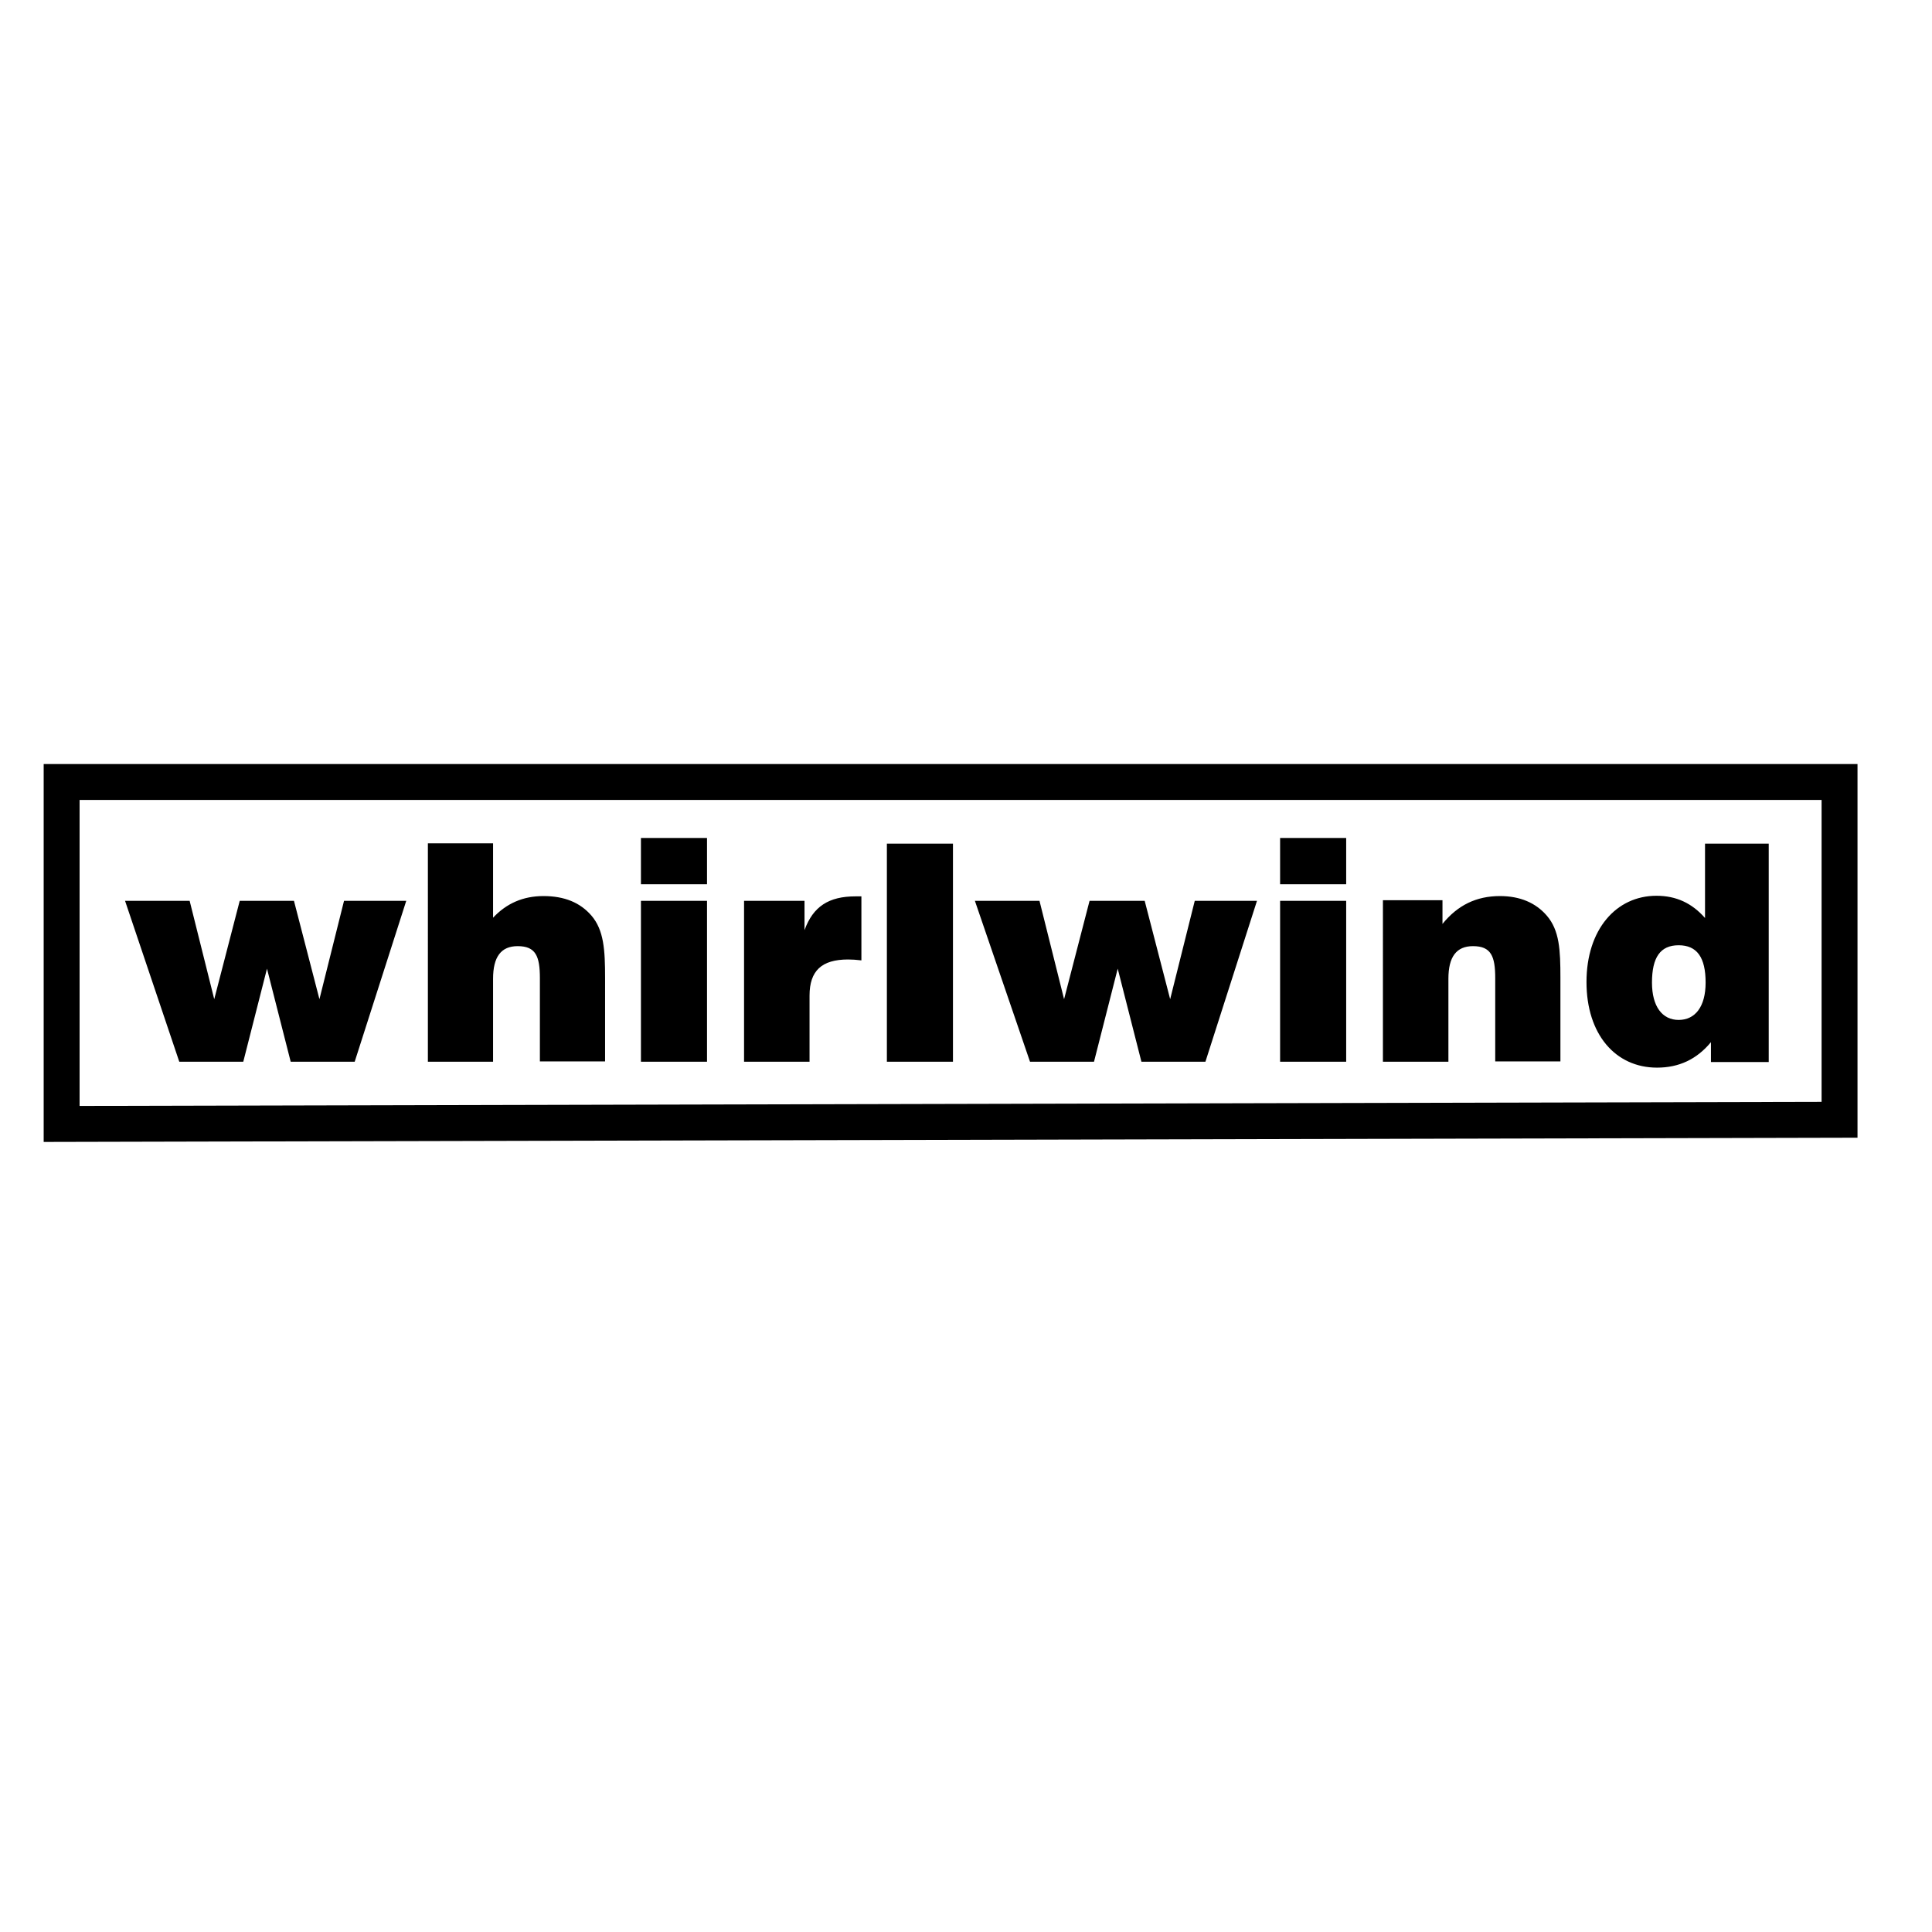 <?xml version="1.0" encoding="utf-8"?>
<!-- Generator: Adobe Illustrator 19.2.1, SVG Export Plug-In . SVG Version: 6.00 Build 0)  -->
<svg version="1.1" id="layer" xmlns="http://www.w3.org/2000/svg" xmlns:xlink="http://www.w3.org/1999/xlink" x="0px" y="0px"
	 viewBox="0 0 652 652" style="enable-background:new 0 0 652 652;" xml:space="preserve">
<style type="text/css">
	.st0{fill:none;stroke:#000000;stroke-width:12.122;stroke-miterlimit:2.613;}
	.st1{fill-rule:evenodd;clip-rule:evenodd;}
</style>
<g>
	<polygon class="st0" points="20.8,379.3 620.8,377.9 620.8,263.9 20.8,263.9 	"/>
	<path class="st1" d="M596.9,358.3v-73.6h-21.5v25.1c-4.4-5-9.7-7.5-16.4-7.5c-13.6,0-23.6,11.4-23.6,29.1s9.8,28.9,23.8,28.9
		c7.4,0,13.4-2.8,18.2-8.6v6.7H596.9z M566.5,344.2c-5.5,0-9-4.5-9-12.6c0-8.5,2.8-12.6,9-12.6c6.2,0,9.1,4.1,9.1,12.6
		C575.6,339.7,572.1,344.2,566.5,344.2 M466.8,358.3h22v-28c0-7.4,2.7-11,8.3-11c6.1,0,7.5,3.4,7.5,10.8v28.1h22V330
		c0-9.4-0.3-16-4.6-21c-3.7-4.3-9-6.6-15.8-6.6c-8,0-14.3,3.1-19.4,9.4v-8h-20.1V358.3z M432,298.4h22.3v-15.6H432V298.4z
		 M432,358.3h22.3v-54.3H432V358.3z M347.6,358.3h21.6l8-31.4l8,31.4h21.6l17.4-54.3h-21l-8.3,33.2l-8.6-33.2h-18.6l-8.6,33.2
		l-8.3-33.2h-21.8L347.6,358.3z M299.3,358.3h22.3v-73.6h-22.3V358.3z M251.1,358.3h22.1V336c0-8.4,4.1-12.2,13-12.2
		c1.4,0,2.8,0.1,4.5,0.3v-21.6h-2c-9,0-14.3,3.4-17.2,11.4v-9.9h-20.4V358.3z M216.3,298.4h22.3v-15.6h-22.3V298.4z M216.3,358.3
		h22.3v-54.3h-22.3V358.3z M144.4,358.3h22v-28c0-7.4,2.7-11,8.3-11c6.1,0,7.5,3.4,7.5,10.8v28.1h22V330c0-9.4-0.4-16.1-4.6-21
		c-3.8-4.4-9.1-6.6-16.2-6.6c-6.9,0-12.5,2.5-17,7.3v-25.1h-22V358.3z M60.5,358.3h21.6l8-31.4l8,31.4h21.6l17.4-54.3h-21l-8.3,33.2
		l-8.6-33.2H80.9l-8.6,33.2l-8.3-33.2H42.2L60.5,358.3z"/>
</g>
</svg>
